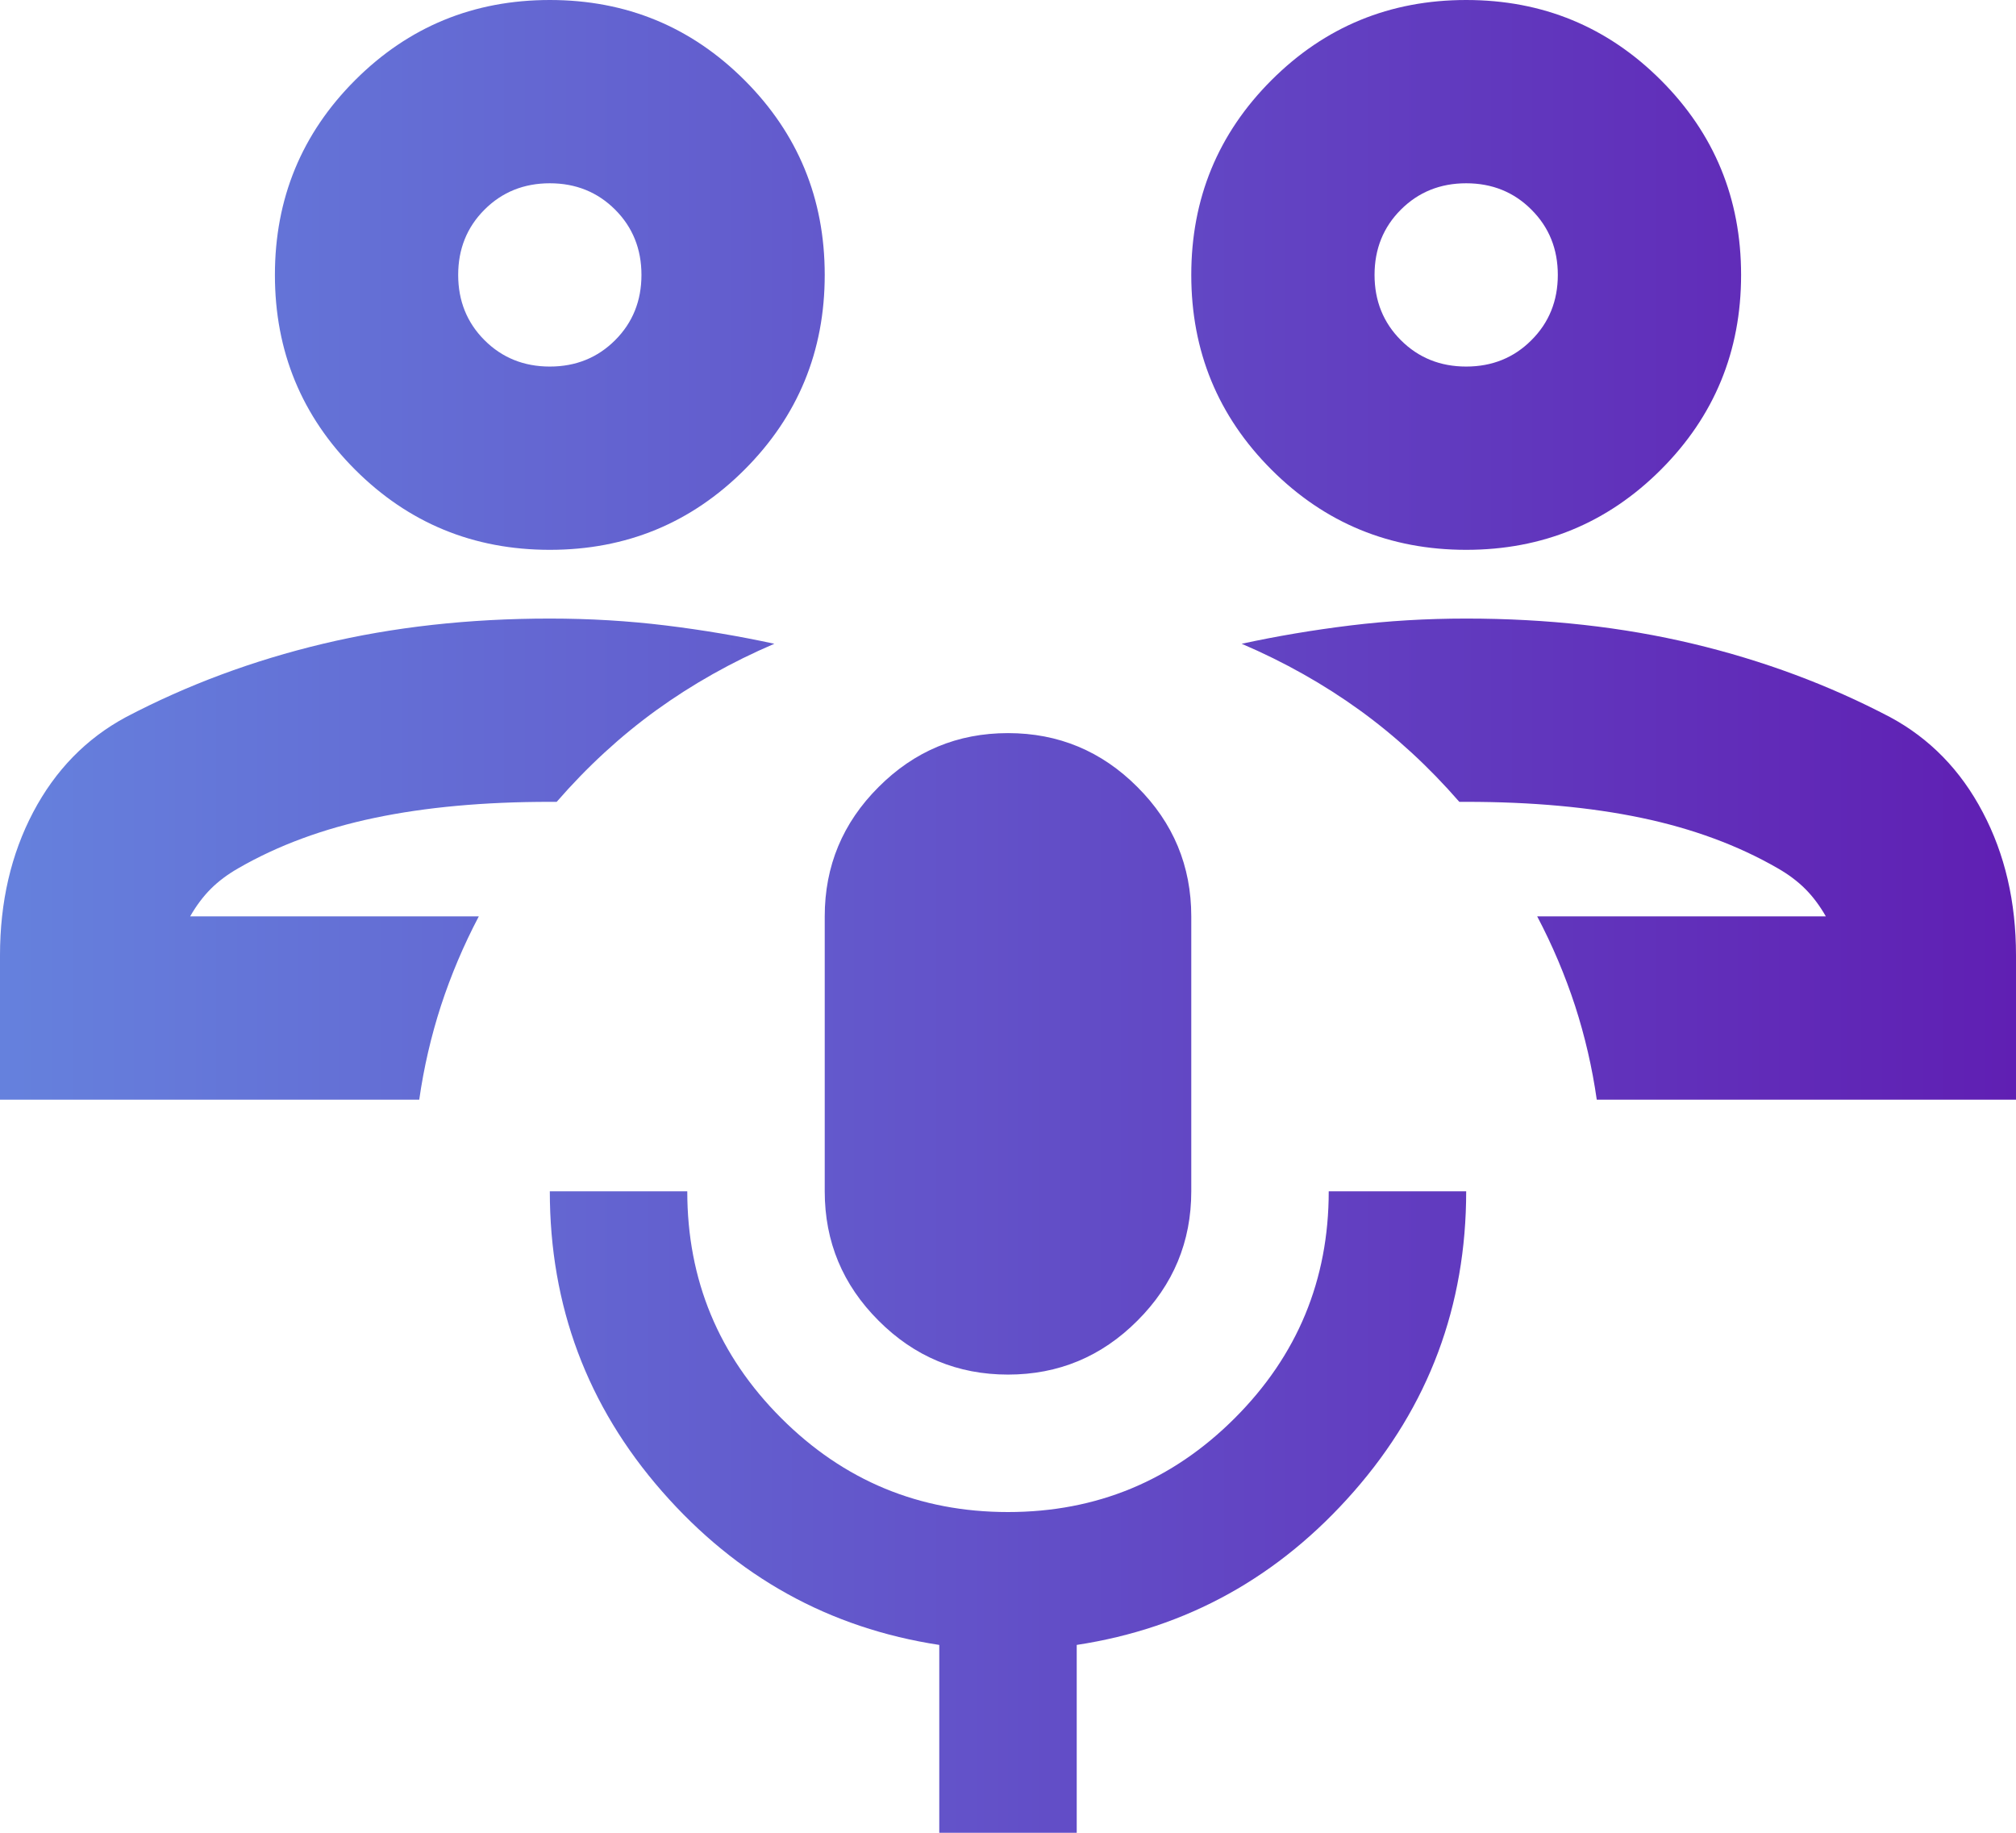 <?xml version="1.0" encoding="UTF-8"?> <svg xmlns="http://www.w3.org/2000/svg" width="22" height="20" viewBox="0 0 22 20" fill="none"><path d="M22 12H17.425C17.375 11.65 17.296 11.308 17.188 10.975C17.079 10.642 16.942 10.317 16.775 10H19.925C19.858 9.883 19.783 9.783 19.7 9.7C19.617 9.617 19.517 9.542 19.4 9.475C18.967 9.225 18.471 9.042 17.913 8.925C17.354 8.808 16.717 8.75 16 8.75H15.925C15.592 8.367 15.229 8.033 14.838 7.75C14.446 7.467 14.017 7.225 13.55 7.025C13.933 6.942 14.329 6.875 14.738 6.825C15.146 6.775 15.567 6.75 16 6.75C16.883 6.75 17.708 6.842 18.475 7.025C19.242 7.208 19.958 7.475 20.625 7.825C21.058 8.058 21.396 8.404 21.637 8.863C21.879 9.321 22 9.842 22 10.425V12ZM16 6C15.167 6 14.458 5.708 13.875 5.125C13.292 4.542 13 3.833 13 3C13 2.167 13.292 1.458 13.875 0.875C14.458 0.292 15.167 0 16 0C16.833 0 17.542 0.292 18.125 0.875C18.708 1.458 19 2.167 19 3C19 3.833 18.708 4.542 18.125 5.125C17.542 5.708 16.833 6 16 6ZM16 4C16.283 4 16.521 3.904 16.712 3.712C16.904 3.521 17 3.283 17 3C17 2.717 16.904 2.479 16.712 2.288C16.521 2.096 16.283 2 16 2C15.717 2 15.479 2.096 15.287 2.288C15.096 2.479 15 2.717 15 3C15 3.283 15.096 3.521 15.287 3.712C15.479 3.904 15.717 4 16 4ZM0 12V10.425C0 9.842 0.121 9.321 0.362 8.863C0.604 8.404 0.942 8.058 1.375 7.825C2.042 7.475 2.758 7.208 3.525 7.025C4.292 6.842 5.117 6.75 6 6.75C6.433 6.75 6.854 6.775 7.263 6.825C7.671 6.875 8.067 6.942 8.45 7.025C7.983 7.225 7.554 7.467 7.162 7.75C6.771 8.033 6.408 8.367 6.075 8.75H6C5.283 8.75 4.646 8.808 4.088 8.925C3.529 9.042 3.033 9.225 2.6 9.475C2.483 9.542 2.383 9.617 2.3 9.7C2.217 9.783 2.142 9.883 2.075 10H5.225C5.058 10.317 4.921 10.642 4.812 10.975C4.704 11.308 4.625 11.65 4.575 12H0ZM6 6C5.167 6 4.458 5.708 3.875 5.125C3.292 4.542 3 3.833 3 3C3 2.167 3.292 1.458 3.875 0.875C4.458 0.292 5.167 0 6 0C6.833 0 7.542 0.292 8.125 0.875C8.708 1.458 9 2.167 9 3C9 3.833 8.708 4.542 8.125 5.125C7.542 5.708 6.833 6 6 6ZM6 4C6.283 4 6.521 3.904 6.713 3.712C6.904 3.521 7 3.283 7 3C7 2.717 6.904 2.479 6.713 2.288C6.521 2.096 6.283 2 6 2C5.717 2 5.479 2.096 5.287 2.288C5.096 2.479 5 2.717 5 3C5 3.283 5.096 3.521 5.287 3.712C5.479 3.904 5.717 4 6 4ZM11 15C10.45 15 9.979 14.804 9.588 14.412C9.196 14.021 9 13.55 9 13V10C9 9.45 9.196 8.979 9.588 8.588C9.979 8.196 10.45 8 11 8C11.55 8 12.021 8.196 12.412 8.588C12.804 8.979 13 9.45 13 10V13C13 13.55 12.804 14.021 12.412 14.412C12.021 14.804 11.55 15 11 15ZM10.25 20V17.95C9.05 17.767 8.042 17.208 7.225 16.275C6.408 15.342 6 14.25 6 13H7.5C7.5 13.967 7.842 14.792 8.525 15.475C9.208 16.158 10.033 16.5 11 16.5C11.967 16.5 12.792 16.158 13.475 15.475C14.158 14.792 14.5 13.967 14.5 13H16C16 14.25 15.592 15.342 14.775 16.275C13.958 17.208 12.95 17.767 11.75 17.95V20H10.25Z" fill="url(#paint0_linear_6429_53)"></path><defs><linearGradient id="paint0_linear_6429_53" x1="22" y1="10" x2="-9.91977e-08" y2="10" gradientUnits="userSpaceOnUse"><stop stop-color="#601FB3"></stop><stop offset="1" stop-color="#6581DD"></stop></linearGradient></defs></svg> 